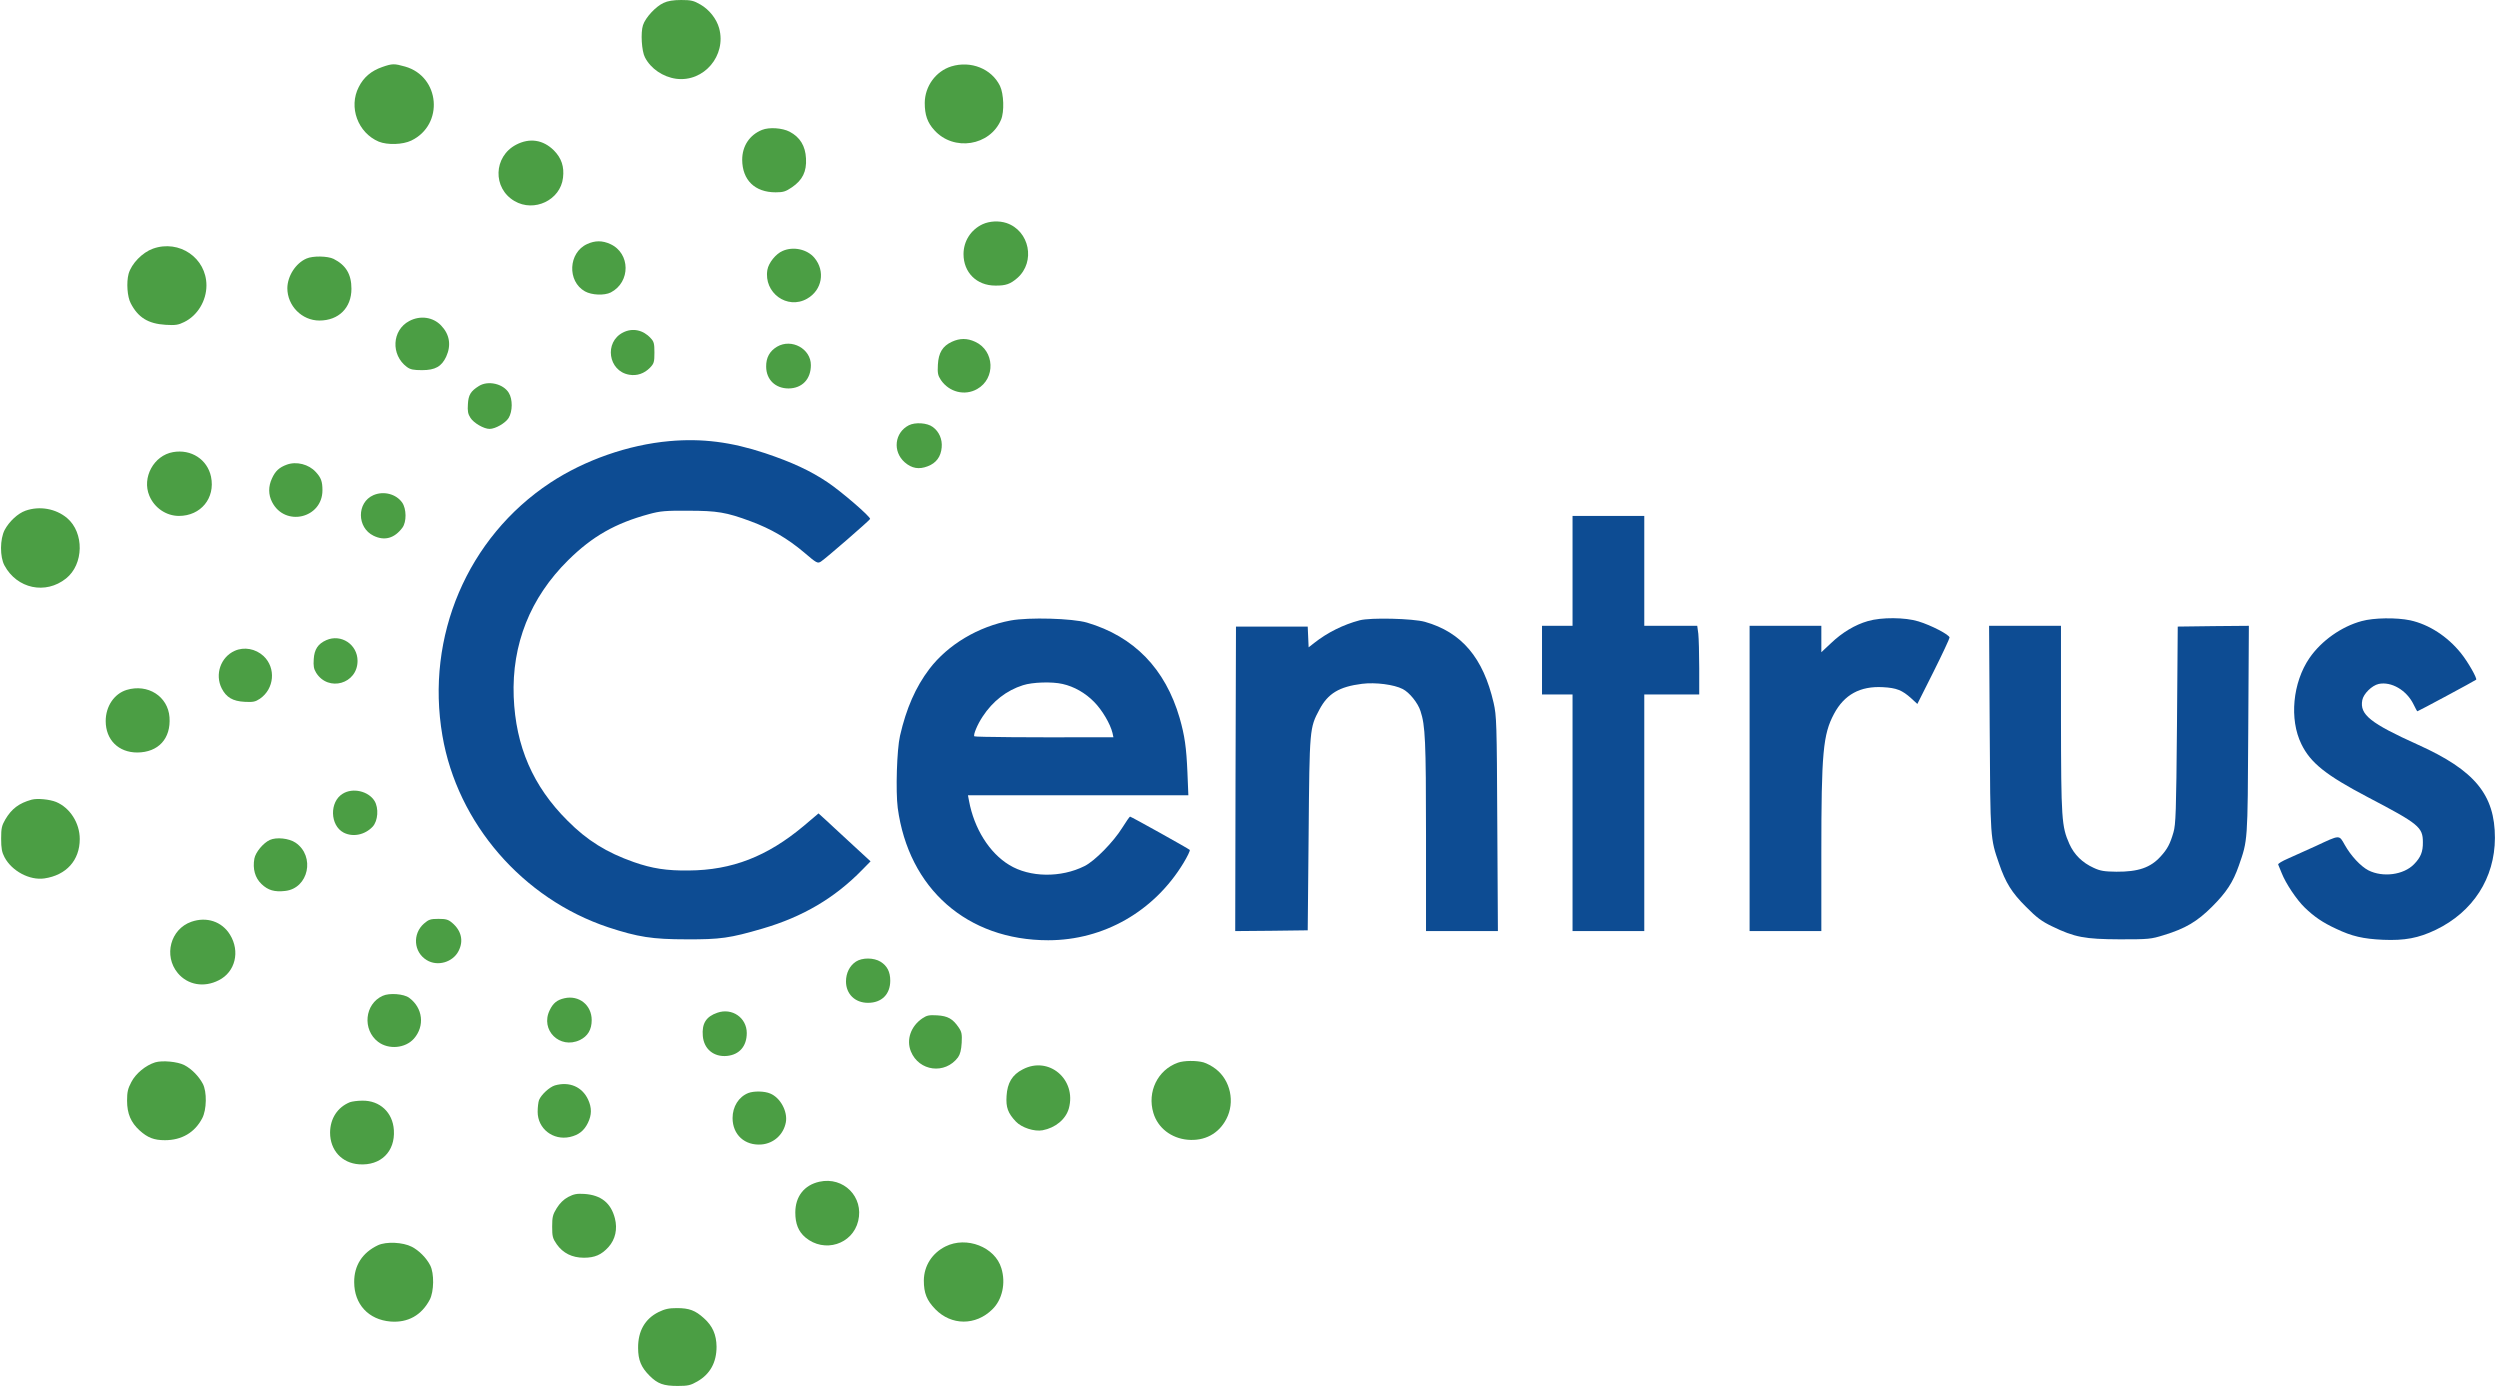 <svg width="541" height="300" viewBox="0 0 541 300" fill="none" xmlns="http://www.w3.org/2000/svg">
<path d="M143.601 0.628C141.916 1.388 139.67 3.799 139.142 5.451C138.613 7.036 138.844 11.066 139.571 12.42C140.826 14.864 143.469 16.648 146.309 17.044C152.321 17.837 157.242 12.024 155.624 6.111C155.062 4.063 153.477 2.082 151.594 0.992C150.108 0.133 149.546 0.001 147.399 0.001C145.715 0.001 144.492 0.199 143.601 0.628Z" fill="#4B9E44"/>
<path d="M82.724 14.5C80.346 15.326 78.694 16.713 77.637 18.827C75.391 23.187 77.439 28.736 81.964 30.652C83.847 31.412 87.15 31.313 89 30.421C96.135 26.986 95.243 16.548 87.646 14.401C85.3 13.741 84.904 13.741 82.724 14.5Z" fill="#4B9E44"/>
<path d="M205.863 14.369C202.493 15.426 200.148 18.663 200.115 22.263C200.115 24.84 200.677 26.524 202.196 28.176C206.391 32.833 214.252 31.578 216.631 25.896C217.357 24.179 217.225 20.314 216.399 18.597C214.583 14.864 210.09 13.081 205.863 14.369Z" fill="#4B9E44"/>
<path d="M164.905 28.11C162.197 29.2 160.611 31.611 160.611 34.584C160.644 38.977 163.353 41.619 167.845 41.619C169.497 41.619 170.025 41.454 171.379 40.529C173.658 38.977 174.583 37.127 174.418 34.286C174.286 31.578 173.13 29.695 170.884 28.506C169.298 27.68 166.458 27.482 164.905 28.11Z" fill="#4B9E44"/>
<path d="M111.693 31.314C106.771 33.891 106.573 40.728 111.33 43.503C115.59 46.013 121.272 43.305 121.833 38.482C122.131 36.071 121.503 34.221 119.884 32.57C117.539 30.224 114.6 29.795 111.693 31.314Z" fill="#4B9E44"/>
<path d="M212.635 48.522C210.091 49.712 208.506 52.189 208.506 54.996C208.506 58.96 211.346 61.801 215.376 61.801C217.655 61.834 218.646 61.47 220.166 60.149C224.129 56.648 222.808 49.943 217.787 48.258C216.169 47.73 214.154 47.829 212.635 48.522Z" fill="#4B9E44"/>
<path d="M127.051 52.816C122.989 54.666 122.691 60.876 126.589 63.056C128.075 63.882 130.784 63.981 132.171 63.287C136.498 61.041 136.432 54.798 132.072 52.816C130.354 52.024 128.769 52.024 127.051 52.816Z" fill="#4B9E44"/>
<path d="M33.113 53.806C30.801 54.632 28.456 57.044 27.828 59.257C27.333 61.106 27.531 64.211 28.291 65.631C29.876 68.703 32.056 70.058 35.822 70.289C37.969 70.421 38.596 70.322 39.852 69.694C42.725 68.307 44.674 65.103 44.674 61.767C44.674 55.821 38.795 51.792 33.113 53.806Z" fill="#4B9E44"/>
<path d="M169.364 54.302C167.878 54.93 166.325 56.879 166.061 58.398C165.235 63.353 170.355 67.085 174.649 64.641C177.919 62.791 178.646 58.662 176.234 55.789C174.682 53.939 171.676 53.278 169.364 54.302Z" fill="#4B9E44"/>
<path d="M66.308 55.955C63.963 56.979 62.213 59.753 62.18 62.363C62.18 66.161 65.318 69.365 69.116 69.365C73.278 69.365 76.052 66.624 76.052 62.495C76.052 59.357 74.863 57.375 72.188 56.021C70.9 55.393 67.696 55.327 66.308 55.955Z" fill="#4B9E44"/>
<path d="M88.572 69.464C84.806 71.446 84.542 76.797 88.043 79.406C88.803 79.968 89.463 80.1 91.346 80.1C94.187 80.1 95.574 79.307 96.565 77.16C97.688 74.683 97.292 72.337 95.442 70.422C93.691 68.605 90.95 68.209 88.572 69.464Z" fill="#4B9E44"/>
<path d="M134.847 71.941C130.685 74.021 131.61 80.33 136.168 81.09C137.853 81.387 139.438 80.826 140.66 79.57C141.519 78.679 141.618 78.348 141.618 76.3C141.618 74.352 141.519 73.922 140.792 73.163C139.174 71.379 136.862 70.916 134.847 71.941Z" fill="#4B9E44"/>
<path d="M205.995 73.956C203.981 74.881 203.089 76.334 202.957 78.944C202.858 80.76 202.957 81.256 203.617 82.247C205.401 84.856 208.77 85.715 211.446 84.195C215.508 81.916 215.244 75.872 211.016 73.956C209.299 73.163 207.713 73.163 205.995 73.956Z" fill="#4B9E44"/>
<path d="M168.174 75.012C166.556 75.97 165.763 77.39 165.796 79.372C165.829 82.18 167.811 84.062 170.651 84.062C173.591 84.029 175.474 82.048 175.474 79.009C175.474 75.475 171.312 73.195 168.174 75.012Z" fill="#4B9E44"/>
<path d="M103.633 83.535C101.882 84.625 101.354 85.451 101.255 87.466C101.155 88.952 101.255 89.579 101.816 90.438C102.51 91.528 104.69 92.816 105.945 92.816C107.2 92.816 109.38 91.561 110.074 90.438C110.932 89.018 110.965 86.409 110.107 85.021C108.918 83.039 105.615 82.28 103.633 83.535Z" fill="#4B9E44"/>
<path d="M196.68 92.023C193.575 93.609 193.113 97.704 195.788 100.049C197.308 101.371 198.86 101.635 200.743 100.908C202.593 100.215 203.617 98.827 203.782 96.812C203.947 95.062 203.22 93.377 201.833 92.386C200.644 91.495 198.068 91.329 196.68 92.023Z" fill="#4B9E44"/>
<path d="M37.44 97.838C33.278 98.564 30.669 103.354 32.32 107.284C33.41 109.894 35.954 111.645 38.728 111.645C43.452 111.645 46.623 107.78 45.665 103.156C44.872 99.423 41.371 97.144 37.44 97.838Z" fill="#4B9E44"/>
<path d="M62.081 100.545C60.43 101.14 59.571 101.932 58.844 103.551C58.052 105.268 58.052 107.052 58.877 108.638C61.652 114.088 69.778 112.172 69.778 106.094C69.778 104.211 69.48 103.353 68.324 102.131C66.838 100.479 64.162 99.785 62.081 100.545Z" fill="#4B9E44"/>
<path d="M80.808 107.152C77.175 108.737 77.208 114.187 80.841 115.938C83.219 117.094 85.366 116.499 87.084 114.187C88.009 112.932 87.976 110.092 87.018 108.737C85.697 106.888 83.021 106.194 80.808 107.152Z" fill="#4B9E44"/>
<path d="M5.499 110.521C3.848 111.116 1.998 112.833 1.007 114.683C-0.017 116.665 -0.05 120.496 0.974 122.379C3.683 127.4 9.86 128.721 14.286 125.187C18.15 122.115 18.249 115.277 14.517 112.107C12.073 110.059 8.571 109.431 5.499 110.521Z" fill="#4B9E44"/>
<path d="M144.856 95.459C135.971 96.252 126.524 99.555 119.059 104.477C101.189 116.302 92.04 137.705 95.739 159.208C98.976 178.168 113.113 194.485 131.611 200.662C138.051 202.776 141.156 203.271 148.555 203.271C155.855 203.304 157.969 203.007 164.971 200.959C173.691 198.416 180.628 194.353 186.639 188.176L188.39 186.393L184.658 182.957C182.61 181.075 180.859 179.456 180.76 179.357C180.661 179.258 179.802 178.465 178.877 177.606L177.127 176.021L173.89 178.762C166.028 185.336 158.431 188.308 149.051 188.374C144.294 188.44 141.123 187.945 137.16 186.558C131.247 184.477 127.052 181.867 122.824 177.606C115.326 170.141 111.594 161.52 111.165 150.786C110.735 139.423 114.732 129.349 122.957 121.223C128.208 116.037 133.163 113.23 140.463 111.248C142.874 110.587 144.03 110.488 148.886 110.521C155.194 110.521 157.176 110.852 162.428 112.8C166.887 114.452 170.421 116.533 173.956 119.506C176.73 121.884 176.928 121.983 177.655 121.521C178.613 120.926 188.159 112.635 188.291 112.305C188.456 111.876 182.114 106.393 179.108 104.378C175.376 101.867 171.379 100.018 165.566 98.069C158.2 95.624 151.891 94.832 144.856 95.459Z" fill="#0D4C93"/>
<path d="M340.298 123.534V135.425H336.994H333.691V142.857V150.289H336.994H340.298V175.888V201.486H348.06H355.822V175.888V150.289H361.767H367.713V144.575C367.713 141.47 367.614 138.101 367.515 137.143L367.283 135.425H361.569H355.822V123.534V111.643H348.06H340.298V123.534Z" fill="#0D4C93"/>
<path d="M218.713 134.27C211.678 135.591 205.137 139.489 201.108 144.773C198.135 148.704 196.12 153.295 194.766 159.208C194.072 162.214 193.808 171.231 194.27 174.831C196.616 192.304 209.299 203.469 226.839 203.469C238.829 203.469 249.762 197.226 256.104 186.755C256.962 185.335 257.59 184.047 257.458 183.915C257.161 183.617 244.774 176.714 244.543 176.714C244.444 176.714 243.684 177.804 242.858 179.125C240.976 182.164 236.946 186.293 234.7 187.416C229.58 189.992 222.842 189.893 218.416 187.185C214.089 184.575 210.786 179.257 209.696 173.312L209.464 172.09H233.313H257.161L256.962 167.201C256.731 161.718 256.368 159.208 255.278 155.376C252.173 144.707 245.402 137.738 235.228 134.732C232.057 133.807 222.644 133.543 218.713 134.27ZM229.943 148.01C232.454 148.572 234.865 149.959 236.748 151.875C238.498 153.626 240.282 156.664 240.744 158.613L240.943 159.538H236.88C223.932 159.604 210.984 159.505 210.852 159.34C210.554 159.076 211.512 156.764 212.635 155.079C214.815 151.743 217.821 149.398 221.389 148.275C223.436 147.614 227.664 147.482 229.943 148.01Z" fill="#0D4C93"/>
<path d="M294.221 134.236C290.719 135.161 287.251 136.879 284.411 139.125L283.188 140.083L283.089 137.836L282.99 135.59H275.228H267.466L267.367 168.555L267.301 201.486L275.129 201.42L282.99 201.321L283.188 180.512C283.387 157.556 283.387 157.556 285.534 153.526C287.383 150.058 289.795 148.604 294.749 147.977C297.656 147.613 301.686 148.142 303.535 149.1C304.989 149.827 306.838 152.106 307.4 153.889C308.424 156.994 308.589 160.231 308.589 180.743V201.486H316.384H324.146L324.014 178.266C323.915 156.268 323.849 154.913 323.222 152.106C320.975 142.329 316.285 136.813 308.358 134.566C305.781 133.84 296.566 133.609 294.221 134.236Z" fill="#0D4C93"/>
<path d="M404.212 134.401C401.437 135.194 398.63 136.879 396.219 139.191L394.138 141.14V138.299V135.425H386.375H378.613V168.456V201.486H386.375H394.138V184.707C394.138 162.874 394.501 158.943 396.879 154.484C399.092 150.322 402.527 148.439 407.449 148.704C410.422 148.869 411.611 149.331 413.626 151.148L414.914 152.337L418.415 145.367C420.331 141.536 421.883 138.2 421.883 137.969C421.883 137.374 417.887 135.293 415.145 134.467C412.271 133.576 407.152 133.542 404.212 134.401Z" fill="#0D4C93"/>
<path d="M511.065 134.403C506.672 135.592 502.345 138.664 499.769 142.396C496.135 147.714 495.376 155.641 498.018 161.025C500 165.088 503.303 167.73 512.353 172.487C523.452 178.3 524.31 178.994 524.31 182.264C524.343 184.312 523.848 185.534 522.395 187.02C520.148 189.332 515.656 189.927 512.518 188.341C510.867 187.483 508.753 185.237 507.399 182.825C506.144 180.612 506.441 180.612 501.123 183.09C499.042 184.048 496.333 185.27 495.111 185.798C493.889 186.327 492.931 186.888 492.997 187.086C493.096 187.285 493.427 188.11 493.757 188.936C494.616 191.149 496.994 194.716 498.745 196.401C500.76 198.35 502.609 199.638 505.549 200.992C508.951 202.611 511.362 203.172 515.689 203.37C520.38 203.569 523.352 203.007 527.085 201.223C535.177 197.326 539.868 190.026 539.901 181.339C539.901 171.991 535.574 166.706 523.253 161.157C512.948 156.5 510.603 154.65 511.197 151.512C511.461 150.125 513.278 148.342 514.731 148.011C517.473 147.417 520.809 149.365 522.295 152.437C522.692 153.263 523.055 153.924 523.121 153.924C523.286 153.924 535.64 147.285 535.838 147.086C536.102 146.822 534.087 143.255 532.568 141.372C529.628 137.706 525.632 135.129 521.569 134.237C518.629 133.61 513.674 133.676 511.065 134.403Z" fill="#0D4C93"/>
<path d="M430.57 157.623C430.702 181.636 430.702 181.405 432.584 186.855C434.005 191.017 435.359 193.197 438.464 196.269C440.743 198.581 441.866 199.407 444.079 200.464C448.968 202.842 451.148 203.238 458.712 203.271C464.987 203.271 465.45 203.238 468.291 202.347C472.948 200.926 475.491 199.407 478.695 196.203C481.833 193.065 483.22 190.918 484.475 187.351C486.424 181.736 486.391 182.396 486.523 157.954L486.655 135.427L478.959 135.493L471.263 135.592L471.098 156.897C470.933 175.757 470.834 178.433 470.338 180.117C469.612 182.627 469.017 183.75 467.564 185.336C465.384 187.747 462.741 188.672 457.985 188.639C455.376 188.606 454.517 188.474 453.096 187.813C450.619 186.69 448.869 184.973 447.812 182.627C446.127 178.829 446.028 177.309 445.995 155.476V135.427H438.2H430.438L430.57 157.623Z" fill="#0D4C93"/>
<path d="M70.602 138.531C68.818 139.324 68.026 140.513 67.894 142.627C67.794 144.113 67.894 144.741 68.422 145.6C71.064 149.795 77.373 147.978 77.373 143.023C77.373 139.456 73.806 137.111 70.602 138.531Z" fill="#4B9E44"/>
<path d="M50.785 140.843C47.746 142.197 46.458 145.963 47.977 148.969C48.968 150.917 50.389 151.743 52.932 151.875C54.749 151.974 55.244 151.875 56.235 151.215C59.373 149.068 59.769 144.543 57.028 141.966C55.31 140.381 52.833 139.918 50.785 140.843Z" fill="#4B9E44"/>
<path d="M27.398 149.299C24.723 150.125 22.873 152.834 22.873 156.038C22.873 160.1 25.648 162.842 29.71 162.842C34.269 162.809 37.01 159.836 36.68 155.212C36.349 150.687 31.989 147.912 27.398 149.299Z" fill="#4B9E44"/>
<path d="M74.17 171.759C71.263 173.509 71.395 178.629 74.368 180.181C76.383 181.205 78.959 180.677 80.644 178.893C81.8 177.638 81.998 174.864 81.04 173.311C79.719 171.197 76.35 170.404 74.17 171.759Z" fill="#4B9E44"/>
<path d="M6.854 173.047C4.113 173.807 2.527 174.996 1.14 177.341C0.38 178.663 0.248 179.224 0.248 181.503C0.248 183.584 0.413 184.443 0.975 185.5C2.56 188.506 6.425 190.554 9.596 190.091C14.352 189.397 17.259 186.16 17.259 181.569C17.259 178.101 15.145 174.798 12.139 173.543C10.752 172.981 8.076 172.717 6.854 173.047Z" fill="#4B9E44"/>
<path d="M58.382 181.768C56.962 182.428 55.31 184.41 55.046 185.797C54.649 188.01 55.178 189.959 56.598 191.314C58.018 192.668 59.406 193.064 61.718 192.8C66.772 192.238 68.258 185.302 63.964 182.362C62.544 181.404 59.835 181.107 58.382 181.768Z" fill="#4B9E44"/>
<path d="M41.405 199.472C36.879 201.058 35.36 206.805 38.465 210.571C40.612 213.147 44.146 213.775 47.35 212.123C50.917 210.34 52.007 205.88 49.761 202.247C48.011 199.406 44.708 198.316 41.405 199.472Z" fill="#4B9E44"/>
<path d="M91.742 199.868C89.231 202.081 89.496 206.045 92.336 207.763C94.681 209.216 98.018 208.225 99.24 205.781C100.363 203.601 99.834 201.388 97.852 199.703C96.994 198.976 96.498 198.844 94.88 198.844C93.162 198.844 92.766 198.976 91.742 199.868Z" fill="#4B9E44"/>
<path d="M185.219 208.093C183.865 208.985 183.072 210.571 183.072 212.387C183.072 215.096 185.021 217.012 187.829 217.012C190.801 217.012 192.651 215.162 192.651 212.222C192.651 210.307 191.991 209.018 190.57 208.127C189.084 207.202 186.574 207.202 185.219 208.093Z" fill="#4B9E44"/>
<path d="M82.825 215.492C78.894 217.242 78.365 222.824 81.834 225.467C84.113 227.184 87.713 226.854 89.563 224.773C91.974 222.032 91.512 218.101 88.539 215.921C87.383 215.062 84.245 214.831 82.825 215.492Z" fill="#4B9E44"/>
<path d="M122.131 216.021C120.546 216.384 119.687 217.078 118.96 218.597C116.846 222.891 121.14 227.119 125.467 225.071C127.185 224.246 128.044 222.825 128.044 220.744C128.044 217.507 125.302 215.294 122.131 216.021Z" fill="#4B9E44"/>
<path d="M155.226 219.157C152.815 219.983 151.857 221.469 152.088 224.178C152.319 227.019 154.466 228.769 157.307 228.505C160.015 228.241 161.601 226.391 161.601 223.55C161.601 220.247 158.43 218.034 155.226 219.157Z" fill="#4B9E44"/>
<path d="M199.588 220.38C197.111 222.065 196.087 224.971 197.111 227.515C198.861 231.842 204.509 232.568 207.317 228.803C207.779 228.142 208.011 227.25 208.11 225.665C208.209 223.782 208.11 223.287 207.449 222.329C206.194 220.479 205.104 219.852 202.792 219.719C201.041 219.62 200.579 219.719 199.588 220.38Z" fill="#4B9E44"/>
<path d="M33.576 229.893C31.495 230.553 29.381 232.304 28.423 234.154C27.663 235.574 27.498 236.334 27.498 238.183C27.498 240.991 28.324 242.907 30.207 244.624C31.957 246.21 33.344 246.738 35.69 246.738C39.323 246.738 42.131 245.087 43.749 242.015C44.74 240.165 44.806 236.235 43.881 234.517C43.022 232.898 41.437 231.28 39.885 230.487C38.398 229.728 35.128 229.43 33.576 229.893Z" fill="#4B9E44"/>
<path d="M254.913 229.959C250.52 231.511 248.208 236.268 249.595 240.859C250.553 244.063 253.426 246.309 256.994 246.639C260.66 246.97 263.732 245.351 265.384 242.147C267.299 238.514 266.275 233.758 263.071 231.313C262.312 230.719 261.123 230.091 260.429 229.893C258.877 229.464 256.201 229.497 254.913 229.959Z" fill="#4B9E44"/>
<path d="M221.322 231.412C219.042 232.568 217.986 234.352 217.82 237.159C217.655 239.637 218.118 240.892 219.835 242.708C221.09 244.03 223.832 244.921 225.616 244.591C228.39 244.063 230.636 242.213 231.297 239.868C233.014 233.592 226.97 228.439 221.322 231.412Z" fill="#4B9E44"/>
<path d="M120.082 234.881C118.893 235.245 117.109 236.896 116.647 238.052C116.482 238.482 116.35 239.638 116.35 240.596C116.35 244.262 119.686 246.838 123.319 246.046C125.235 245.616 126.391 244.691 127.217 243.007C128.075 241.256 128.075 239.737 127.283 237.986C125.995 235.179 123.22 233.989 120.082 234.881Z" fill="#4B9E44"/>
<path d="M161.931 236.531C159.851 237.357 158.529 239.471 158.529 241.948C158.529 245.549 161.172 247.96 164.805 247.663C167.448 247.432 169.562 245.516 170.057 242.873C170.486 240.528 168.868 237.522 166.655 236.631C165.433 236.102 163.121 236.069 161.931 236.531Z" fill="#4B9E44"/>
<path d="M75.722 238.515C73.046 239.605 71.461 242.016 71.428 245.088C71.428 248.919 73.971 251.694 77.704 251.958C82.394 252.288 85.532 249.217 85.234 244.559C85.003 240.728 82.196 238.118 78.397 238.184C77.373 238.184 76.184 238.35 75.722 238.515Z" fill="#4B9E44"/>
<path d="M177.324 255.723C174.021 256.45 172.105 258.927 172.105 262.395C172.105 264.807 172.766 266.491 174.285 267.779C178.381 271.215 184.492 269.299 185.714 264.212C186.969 259.026 182.543 254.567 177.324 255.723Z" fill="#4B9E44"/>
<path d="M122.956 259.026C121.966 259.554 121.14 260.38 120.479 261.437C119.62 262.824 119.488 263.353 119.488 265.434C119.488 267.548 119.587 267.977 120.479 269.265C121.833 271.181 123.815 272.172 126.359 272.172C128.704 272.172 130.157 271.544 131.677 269.86C133.163 268.208 133.658 265.962 133.064 263.65C132.205 260.314 130.058 258.596 126.425 258.365C124.806 258.266 124.179 258.398 122.956 259.026Z" fill="#4B9E44"/>
<path d="M81.8 269.464C78.431 271.05 76.614 273.857 76.647 277.458C76.647 282.247 79.752 285.583 84.508 285.98C88.274 286.277 91.213 284.625 92.997 281.256C93.922 279.506 93.988 275.542 93.096 273.824C92.27 272.206 90.652 270.587 89.099 269.795C87.184 268.804 83.583 268.639 81.8 269.464Z" fill="#4B9E44"/>
<path d="M204.608 269.728C201.702 271.182 199.951 273.923 199.918 277.094C199.918 279.836 200.546 281.388 202.395 283.304C205.863 286.871 211.148 286.904 214.749 283.337C216.896 281.256 217.688 277.656 216.697 274.452C215.343 269.861 209.167 267.449 204.608 269.728Z" fill="#4B9E44"/>
<path d="M142.511 283.931C139.571 285.385 138.051 288.06 138.085 291.693C138.085 294.303 138.745 295.888 140.562 297.705C142.312 299.456 143.601 299.918 146.639 299.918C148.886 299.918 149.447 299.786 150.933 298.927C153.675 297.342 155.062 294.831 155.062 291.429C155.029 288.82 154.203 286.937 152.354 285.285C150.471 283.568 149.15 283.072 146.474 283.072C144.724 283.072 143.865 283.271 142.511 283.931Z" fill="#4B9E44"/>
</svg>
